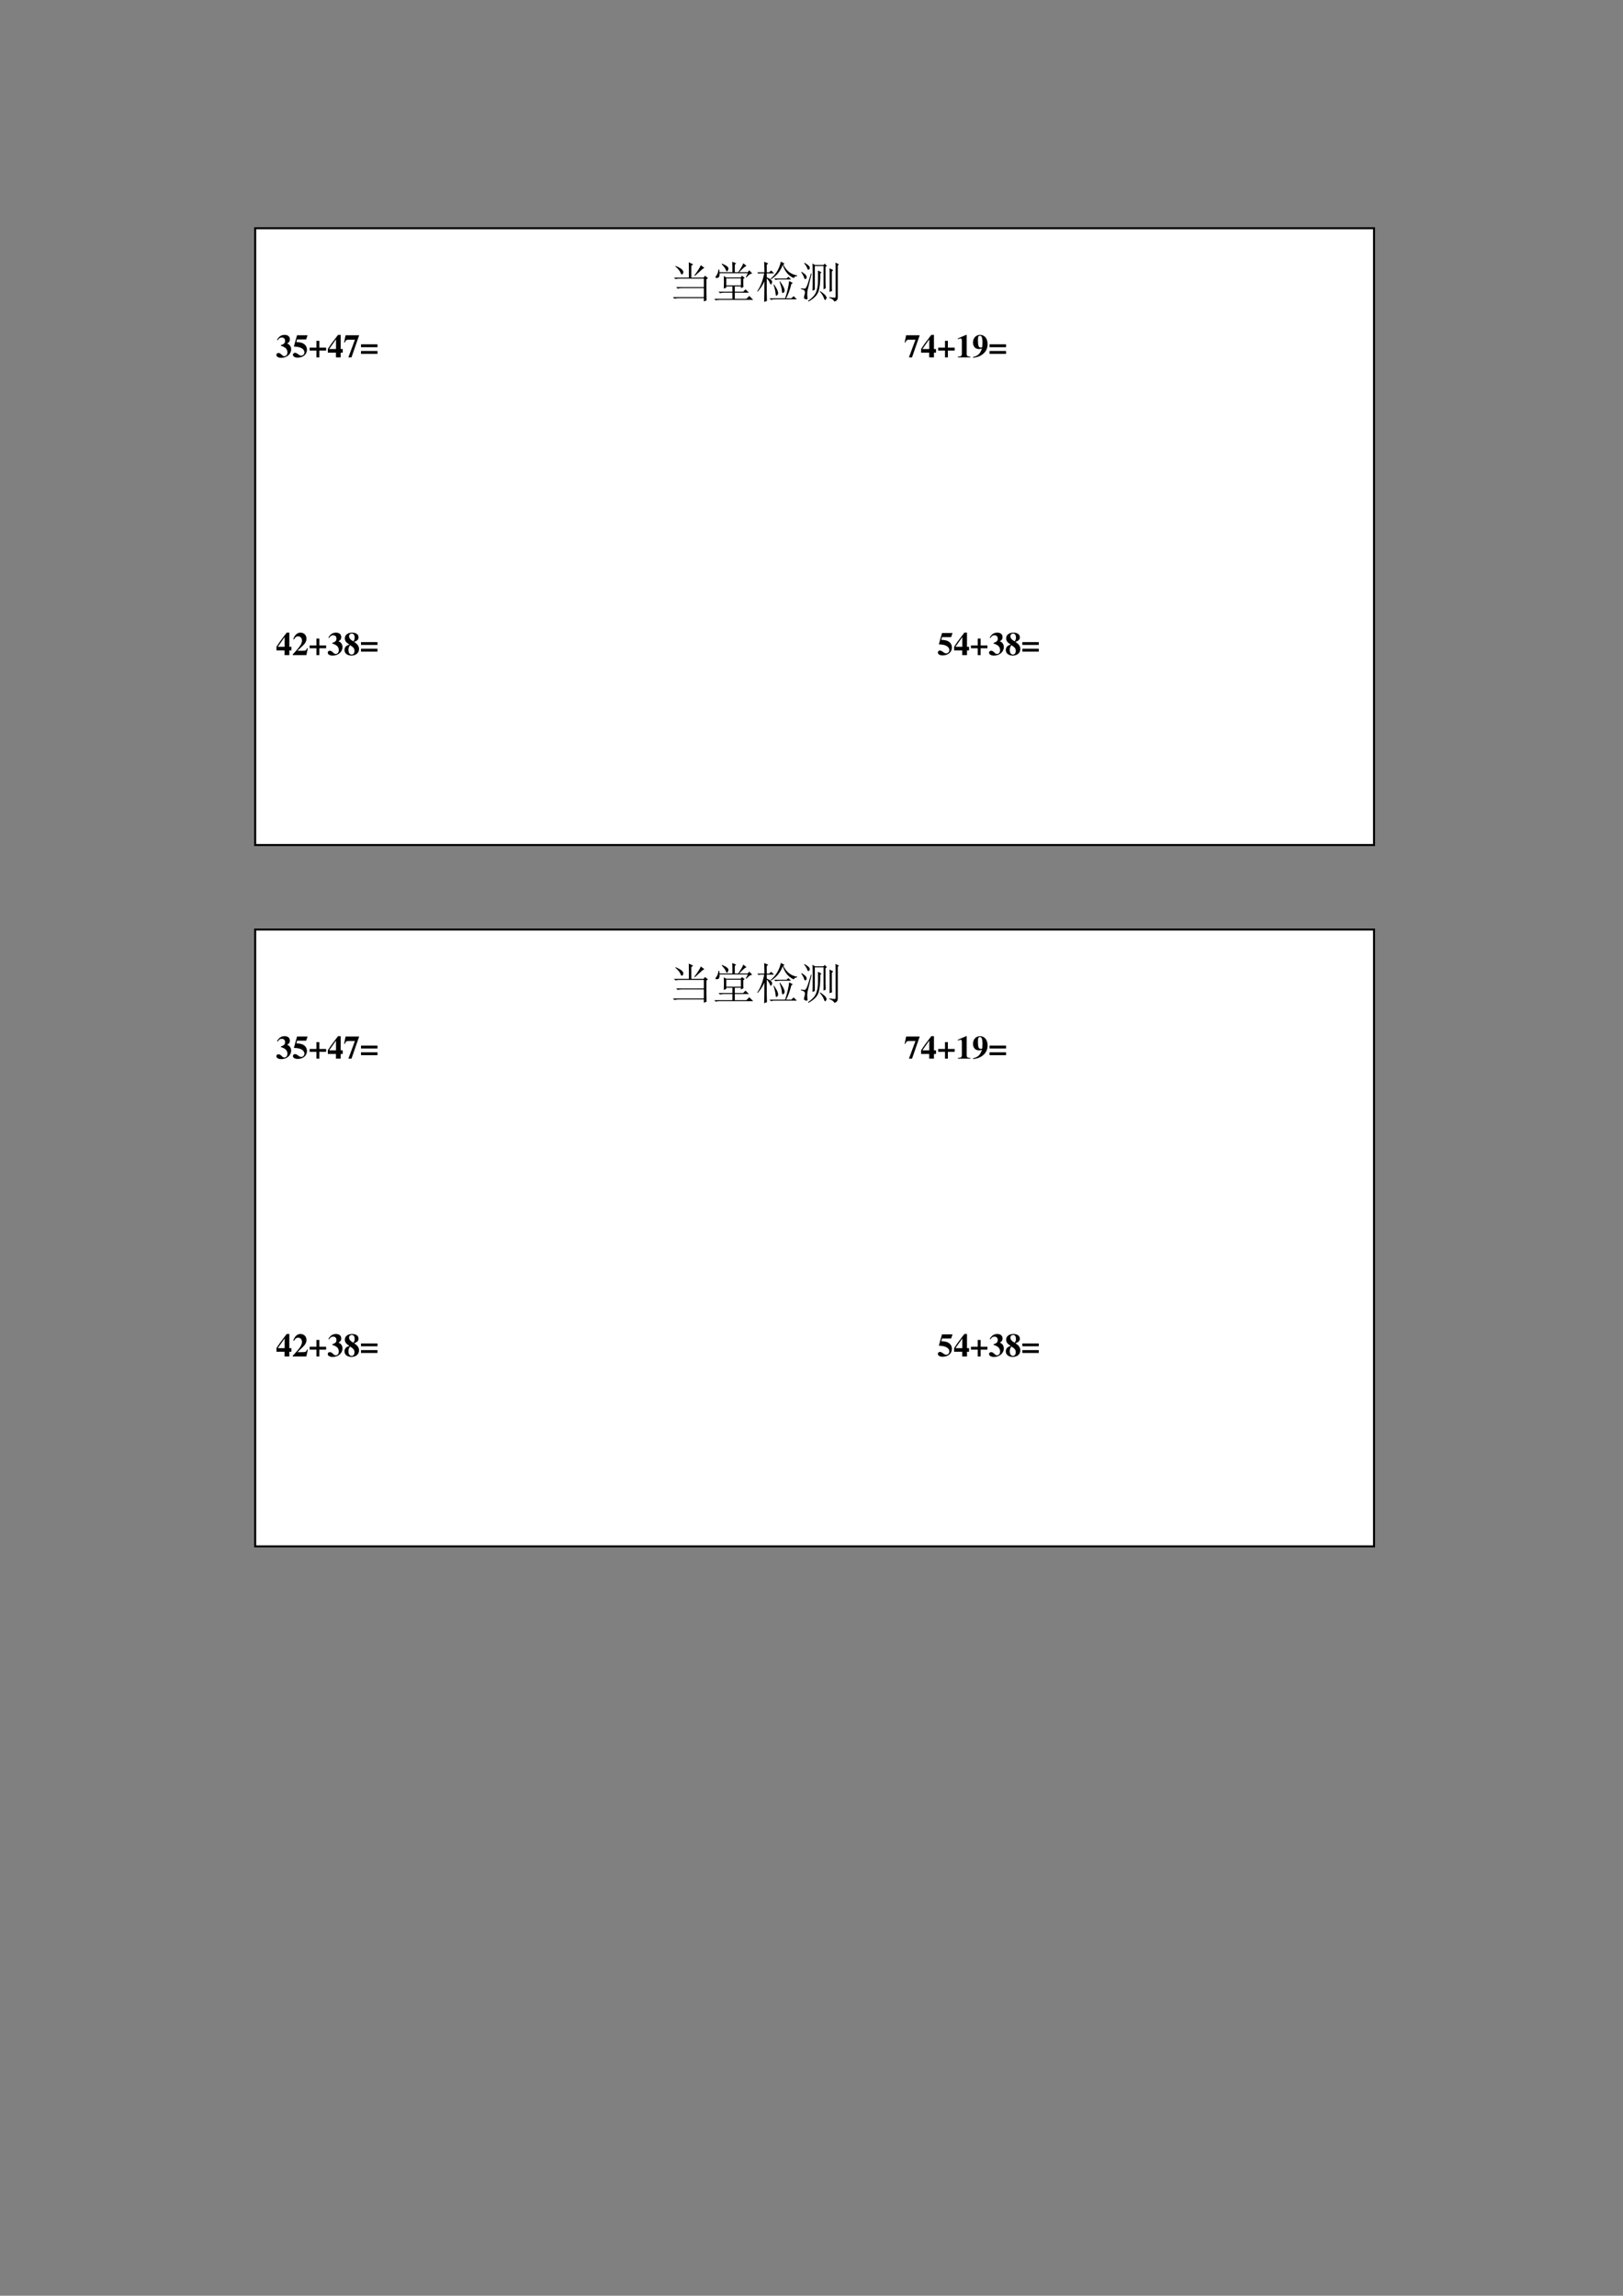 <?xml version="1.0" encoding="UTF-8" standalone="no"?>
<!DOCTYPE svg PUBLIC "-//W3C//DTD SVG 1.1//EN" "http://www.w3.org/Graphics/SVG/1.1/DTD/svg11.dtd">
<svg xmlns="http://www.w3.org/2000/svg" xmlns:xlink="http://www.w3.org/1999/xlink" version="1.1" width="595.32pt" height="841.92pt" viewBox="0 0 595.32 841.92">
<rect x="0" y="0" width="595.32" height="841.92" fill="#808080" stroke="none"/>
<g enable-background="new">
<g>
<clipPath id="cp0">
<path transform="matrix(1,0,0,-1,0,841.92)" d="M 0 0 L 595.32 0 L 595.32 841.92 L 0 841.92 Z " fill-rule="evenodd"/>
</clipPath>
<g clip-path="url(#cp0)">
<symbol id="font_1_1">
<path d="M -2147483500 -2147483500 Z "/>
</symbol>
<use xlink:href="#font_1_1" transform="matrix(10.56,0,0,-10.56,22677427000,-22677427000)"/>
</g>
<path transform="matrix(1,0,0,-1,0,841.92)" d="M 93.6 532.02 L 504 532.02 L 504 758.22 L 93.6 758.22 Z " fill="#ffffff" fill-rule="evenodd"/>
<path transform="matrix(1,0,0,-1,0,841.92)" stroke-width=".75" stroke-linecap="round" stroke-miterlimit="10" stroke-linejoin="miter" fill="none" stroke="#000000" d="M 93.6 532.02 L 504 532.02 L 504 758.22 L 93.6 758.22 Z "/>
<clipPath id="cp2">
<path transform="matrix(1,0,0,-1,0,841.92)" d="M 93.984 535.99 L 503.734 535.99 L 503.734 754.17 L 93.984 754.17 Z " fill-rule="evenodd"/>
</clipPath>
<g clip-path="url(#cp2)">
<clipPath id="cp3">
<path transform="matrix(1,0,0,-1,0,841.92)" d="M 93.984 535.99 L 503.734 535.99 L 503.734 754.2 L 93.984 754.2 Z " fill-rule="evenodd"/>
</clipPath>
<g clip-path="url(#cp3)">
<symbol id="font_4_1583">
<path d="M .062 .816 C .138 .783 .188 .754 .211 .73 C .234 .707 .243 .685 .238 .664 C .236 .643 .227 .629 .211 .621 C .198 .613 .184 .63 .168 .672 C .15 .711 .112 .755 .055 .805 L .062 .816 M .641 .832 L .723 .77 C .694 .757 .66 .73 .621 .691 C .579 .652 .54 .617 .504 .586 L .492 .598 C .521 .632 .549 .672 .578 .719 C .609 .766 .63 .803 .641 .832 M .77 .508 L .77 .207 C .77 .145 .771 .083 .773 .023 L .711 0 L .711 .074 L .129 .074 C .095 .074 .064 .07 .035 .062 L 0 .098 L .711 .098 L .711 .305 L .203 .305 C .169 .305 .138 .301 .109 .293 L .074 .328 L .711 .328 L .711 .523 L .152 .523 C .118 .523 .087 .52 .059 .512 L .023 .547 L .367 .547 L .367 .723 C .367 .798 .366 .857 .363 .898 L .465 .852 L .422 .816 L .422 .547 L .703 .547 L .738 .59 L .805 .535 L .77 .508 Z "/>
</symbol>
<symbol id="font_4_e32">
<path d="M .117 .707 C .12 .686 .121 .667 .121 .648 L .418 .648 C .418 .75 .417 .829 .414 .887 L .504 .852 L .473 .82 L .473 .648 L .551 .648 C .613 .737 .652 .805 .668 .852 L .742 .793 C .714 .785 .658 .737 .574 .648 L .77 .648 L .805 .691 L .875 .617 C .831 .615 .786 .585 .742 .527 L .727 .535 L .773 .625 L .121 .625 C .126 .594 .124 .568 .113 .547 C .105 .526 .089 .516 .062 .516 C .039 .516 .027 .521 .027 .531 C .027 .539 .034 .551 .047 .566 C .073 .6 .09 .647 .098 .707 L .117 .707 M .172 .832 L .18 .844 C .237 .82 .276 .799 .297 .781 C .318 .763 .328 .746 .328 .73 C .328 .72 .323 .706 .312 .688 C .305 .672 .298 .664 .293 .664 C .285 .664 .277 .674 .27 .695 C .257 .732 .224 .777 .172 .832 M .668 .492 L .668 .402 C .668 .368 .669 .337 .672 .309 L .613 .281 L .613 .32 L .473 .32 L .473 .199 L .664 .199 L .719 .254 L .797 .176 L .473 .176 L .473 .035 L .738 .035 L .805 .102 L .895 .012 L .129 .012 C .095 .012 .064 .008 .035 0 L 0 .035 L .418 .035 L .418 .176 L .227 .176 C .193 .176 .161 .172 .133 .164 L .098 .199 L .418 .199 L .418 .32 L .277 .32 L .277 .293 L .219 .27 C .221 .314 .223 .363 .223 .418 C .223 .473 .221 .52 .219 .559 L .277 .527 L .609 .527 L .637 .566 L .699 .52 L .668 .492 M .613 .504 L .277 .504 L .277 .344 L .613 .344 L .613 .504 Z "/>
</symbol>
<symbol id="font_4_1ef0">
<path d="M .543 .926 L .629 .879 L .598 .859 C .671 .714 .777 .63 .918 .609 L .918 .594 C .876 .591 .85 .576 .84 .547 C .717 .602 .633 .702 .586 .848 C .534 .707 .444 .598 .316 .52 L .305 .531 C .43 .633 .509 .764 .543 .926 M .387 .539 L .676 .539 L .715 .578 L .777 .516 L .512 .516 C .473 .516 .443 .512 .422 .504 L .387 .539 M .375 .398 L .387 .402 C .436 .327 .464 .277 .469 .254 C .477 .233 .48 .216 .48 .203 C .48 .182 .474 .167 .461 .156 C .451 .146 .444 .141 .441 .141 C .431 .141 .424 .158 .422 .191 C .419 .236 .404 .305 .375 .398 M .512 .469 L .523 .473 C .583 .389 .617 .329 .625 .293 C .633 .257 .629 .232 .613 .219 C .6 .208 .591 .203 .586 .203 C .576 .203 .569 .22 .566 .254 C .564 .301 .546 .372 .512 .469 M .82 .434 L .785 .414 C .749 .271 .708 .16 .664 .082 L .785 .082 L .836 .133 L .91 .059 L .41 .059 C .376 .059 .345 .055 .316 .047 L .281 .082 L .641 .082 C .688 .22 .719 .353 .734 .48 L .82 .434 M .219 .219 C .219 .182 .22 .117 .223 .023 L .16 0 C .163 .154 .164 .311 .164 .473 C .122 .379 .07 .299 .008 .234 L 0 .246 C .076 .353 .129 .49 .16 .656 L .066 .656 L .031 .648 L 0 .68 L .164 .68 C .164 .75 .163 .831 .16 .922 L .254 .883 L .219 .855 L .219 .68 L .277 .68 L .32 .723 L .387 .656 L .219 .656 L .219 .566 C .26 .548 .292 .53 .312 .512 C .333 .493 .344 .475 .344 .457 C .344 .449 .34 .438 .332 .422 C .324 .406 .319 .398 .316 .398 C .309 .398 .299 .411 .289 .438 C .271 .477 .247 .512 .219 .543 L .219 .219 Z "/>
</symbol>
<symbol id="font_4_237b">
<path d="M .266 .25 C .268 .299 .27 .4 .27 .551 C .27 .702 .268 .81 .266 .875 L .324 .84 L .516 .84 L .547 .871 L .598 .82 L .566 .797 L .566 .461 C .566 .409 .568 .357 .57 .305 L .52 .281 L .52 .816 L .32 .816 L .32 .273 L .266 .25 M .391 .715 L .473 .672 L .445 .645 C .448 .467 .435 .332 .406 .238 C .378 .147 .299 .068 .172 0 L .164 .016 C .255 .078 .315 .142 .344 .207 C .372 .272 .388 .348 .391 .434 C .393 .522 .393 .616 .391 .715 M .441 .242 C .517 .19 .56 .154 .57 .133 C .583 .115 .59 .1 .59 .09 C .59 .077 .586 .065 .578 .055 C .57 .042 .564 .035 .559 .035 C .548 .035 .538 .051 .527 .082 C .512 .129 .48 .178 .434 .23 L .441 .242 M .656 .223 C .659 .262 .66 .307 .66 .359 L .66 .625 C .66 .682 .659 .729 .656 .766 L .742 .723 L .711 .691 L .711 .359 C .711 .32 .712 .281 .715 .242 L .656 .223 M .797 .117 L .797 .727 C .797 .799 .796 .855 .793 .895 L .875 .855 L .848 .828 L .848 .105 C .848 .077 .842 .055 .832 .039 C .822 .023 .801 .01 .77 0 C .751 .039 .712 .068 .652 .086 L .652 .102 C .723 .091 .764 .087 .777 .09 C .79 .09 .797 .099 .797 .117 M .246 .641 C .197 .435 .168 .316 .16 .285 C .15 .251 .145 .211 .145 .164 C .147 .117 .15 .085 .152 .066 C .152 .056 .146 .051 .133 .051 C .122 .051 .109 .053 .094 .059 C .078 .064 .07 .076 .07 .094 C .07 .107 .074 .126 .082 .152 C .09 .178 .094 .199 .094 .215 C .094 .233 .087 .247 .074 .258 C .064 .268 .039 .279 0 .289 L 0 .305 C .047 .299 .076 .297 .086 .297 C .099 .299 .112 .311 .125 .332 C .141 .355 .176 .46 .23 .645 L .246 .641 M .016 .684 C .089 .639 .126 .604 .129 .578 C .134 .552 .132 .535 .121 .527 C .111 .52 .103 .516 .098 .516 C .087 .516 .078 .53 .07 .559 C .057 .598 .036 .635 .008 .672 L .016 .684 M .082 .891 C .152 .852 .191 .82 .199 .797 C .207 .776 .206 .759 .195 .746 C .185 .736 .176 .73 .168 .73 C .16 .73 .152 .742 .145 .766 C .132 .802 .108 .84 .074 .879 L .082 .891 Z "/>
</symbol>
<use xlink:href="#font_4_1583" transform="matrix(15.96,0,0,-15.96,246.831,110.534)"/>
<use xlink:href="#font_4_e32" transform="matrix(15.96,0,0,-15.96,261.98,110.16)"/>
<use xlink:href="#font_4_1ef0" transform="matrix(15.96,0,0,-15.96,277.753,110.721)"/>
<use xlink:href="#font_4_237b" transform="matrix(15.96,0,0,-15.96,293.776,110.596)"/>
</g>
<clipPath id="cp5">
<path transform="matrix(1,0,0,-1,0,841.92)" d="M 93.984 535.99 L 503.734 535.99 L 503.734 754.2 L 93.984 754.2 Z " fill-rule="evenodd"/>
</clipPath>
<g clip-path="url(#cp5)">
<use xlink:href="#font_1_1" transform="matrix(15.96,0,0,-15.96,34273838000,-34273838000)"/>
</g>
<clipPath id="cp6">
<path transform="matrix(1,0,0,-1,0,841.92)" d="M 93.984 535.99 L 503.734 535.99 L 503.734 754.2 L 93.984 754.2 Z " fill-rule="evenodd"/>
</clipPath>
<g clip-path="url(#cp6)">
<use xlink:href="#font_1_1" transform="matrix(15.96,0,0,-15.96,34273838000,-34273838000)"/>
</g>
<clipPath id="cp7">
<path transform="matrix(1,0,0,-1,0,841.92)" d="M 93.984 535.99 L 503.734 535.99 L 503.734 754.2 L 93.984 754.2 Z " fill-rule="evenodd"/>
</clipPath>
<g clip-path="url(#cp7)">
<symbol id="font_8_14">
<path d="M .042 .537 C .08 .598 .113 .621 .165 .621 C .228 .621 .267 .582 .267 .518 C .267 .452 .232 .417 .137 .387 L .137 .37 C .22 .341 .253 .324 .289 .29 C .32 .261 .338 .216 .338 .168 C .338 .096 .3 .05 .24 .05 C .216 .05 .197 .061 .164 .093 C .125 .132 .096 .148 .065 .148 C .027 .148 0 .124 0 .09 C 0 .036 .06 0 .152 0 C .32 0 .452 .114 .452 .26 C .452 .307 .437 .349 .408 .384 C .387 .409 .37 .42 .33 .438 C .394 .477 .413 .506 .413 .565 C .413 .651 .352 .702 .25 .702 C .151 .702 .076 .652 .021 .549 L .042 .537 Z "/>
</symbol>
<symbol id="font_8_16">
<path d="M .127 .557 L .405 .557 L .448 .684 L .126 .684 L .029 .339 C .124 .332 .164 .326 .209 .312 C .298 .284 .351 .228 .351 .161 C .351 .105 .307 .061 .251 .061 C .228 .061 .201 .073 .161 .103 C .118 .135 .088 .148 .062 .148 C .026 .148 0 .123 0 .088 C 0 .035 .058 0 .147 0 C .312 0 .429 .1 .429 .241 C .429 .345 .365 .425 .256 .456 C .218 .467 .187 .471 .105 .476 L .127 .557 Z "/>
</symbol>
<symbol id="font_8_c">
<path d="M .208 .297 L 0 .297 L 0 .209 L .208 .209 L .208 0 L .296 0 L .296 .209 L .504 .209 L .504 .297 L .296 .297 L .296 .506 L .208 .506 L .208 .297 Z "/>
</symbol>
<symbol id="font_8_15">
<path d="M .393 .255 L .393 .688 L .313 .688 L .254 .611 C .128 .447 .06 .352 0 .257 L 0 .144 L .248 .144 L .248 0 L .393 0 L .393 .144 L .456 .144 L .456 .255 L .393 .255 M .25 .255 L .041 .255 L .25 .552 L .25 .255 Z "/>
</symbol>
<symbol id="font_8_18">
<path d="M .46 .676 L .044 .676 L 0 .454 L .025 .454 C .042 .516 .071 .54 .123 .539 L .33 .539 L .13 0 L .225 0 L .46 .676 Z "/>
</symbol>
<symbol id="font_8_1e">
<path d="M .504 .292 L 0 .292 L 0 .204 L .504 .204 L .504 .292 M .504 .088 L 0 .088 L 0 0 L .504 0 L .504 .088 Z "/>
</symbol>
<symbol id="font_8_1">
<path d="M -2147483500 -2147483500 Z "/>
</symbol>
<use xlink:href="#font_8_14" transform="matrix(12,0,0,-12,101.372,131.228)"/>
<use xlink:href="#font_8_16" transform="matrix(12,0,0,-12,107.444,131.156)"/>
<use xlink:href="#font_8_c" transform="matrix(12,0,0,-12,113.576,131.06)"/>
<use xlink:href="#font_8_15" transform="matrix(12,0,0,-12,120.248,131.06)"/>
<use xlink:href="#font_8_18" transform="matrix(12,0,0,-12,126.224,131.06)"/>
<use xlink:href="#font_8_1e" transform="matrix(12,0,0,-12,132.416,129.776)"/>
<use xlink:href="#font_8_1" transform="matrix(12,0,0,-12,25769802000,-25769802000)"/>
<use xlink:href="#font_8_1" transform="matrix(12,0,0,-12,25769802000,-25769802000)"/>
<use xlink:href="#font_8_1" transform="matrix(12,0,0,-12,25769802000,-25769802000)"/>
<use xlink:href="#font_8_1" transform="matrix(12,0,0,-12,25769802000,-25769802000)"/>
<use xlink:href="#font_8_1" transform="matrix(12,0,0,-12,25769802000,-25769802000)"/>
<use xlink:href="#font_8_1" transform="matrix(12,0,0,-12,25769802000,-25769802000)"/>
<use xlink:href="#font_8_1" transform="matrix(12,0,0,-12,25769802000,-25769802000)"/>
</g>
<clipPath id="cp9">
<path transform="matrix(1,0,0,-1,0,841.92)" d="M 93.984 535.99 L 503.734 535.99 L 503.734 754.2 L 93.984 754.2 Z " fill-rule="evenodd"/>
</clipPath>
<g clip-path="url(#cp9)">
<use xlink:href="#font_8_1" transform="matrix(12,0,0,-12,25769802000,-25769802000)"/>
<use xlink:href="#font_8_1" transform="matrix(12,0,0,-12,25769802000,-25769802000)"/>
<use xlink:href="#font_8_1" transform="matrix(12,0,0,-12,25769802000,-25769802000)"/>
<use xlink:href="#font_8_1" transform="matrix(12,0,0,-12,25769802000,-25769802000)"/>
<use xlink:href="#font_8_1" transform="matrix(12,0,0,-12,25769802000,-25769802000)"/>
<use xlink:href="#font_8_1" transform="matrix(12,0,0,-12,25769802000,-25769802000)"/>
<use xlink:href="#font_8_1" transform="matrix(12,0,0,-12,25769802000,-25769802000)"/>
<use xlink:href="#font_8_1" transform="matrix(12,0,0,-12,25769802000,-25769802000)"/>
<use xlink:href="#font_8_1" transform="matrix(12,0,0,-12,25769802000,-25769802000)"/>
<use xlink:href="#font_8_1" transform="matrix(12,0,0,-12,25769802000,-25769802000)"/>
<use xlink:href="#font_8_1" transform="matrix(12,0,0,-12,25769802000,-25769802000)"/>
<use xlink:href="#font_8_1" transform="matrix(12,0,0,-12,25769802000,-25769802000)"/>
<use xlink:href="#font_8_1" transform="matrix(12,0,0,-12,25769802000,-25769802000)"/>
<use xlink:href="#font_8_1" transform="matrix(12,0,0,-12,25769802000,-25769802000)"/>
<use xlink:href="#font_8_1" transform="matrix(12,0,0,-12,25769802000,-25769802000)"/>
<use xlink:href="#font_8_1" transform="matrix(12,0,0,-12,25769802000,-25769802000)"/>
<use xlink:href="#font_8_1" transform="matrix(12,0,0,-12,25769802000,-25769802000)"/>
<use xlink:href="#font_8_1" transform="matrix(12,0,0,-12,25769802000,-25769802000)"/>
<use xlink:href="#font_8_1" transform="matrix(12,0,0,-12,25769802000,-25769802000)"/>
<use xlink:href="#font_8_1" transform="matrix(12,0,0,-12,25769802000,-25769802000)"/>
<use xlink:href="#font_8_1" transform="matrix(12,0,0,-12,25769802000,-25769802000)"/>
<use xlink:href="#font_8_1" transform="matrix(12,0,0,-12,25769802000,-25769802000)"/>
<use xlink:href="#font_8_1" transform="matrix(12,0,0,-12,25769802000,-25769802000)"/>
<use xlink:href="#font_8_1" transform="matrix(12,0,0,-12,25769802000,-25769802000)"/>
<use xlink:href="#font_8_1" transform="matrix(12,0,0,-12,25769802000,-25769802000)"/>
</g>
<clipPath id="cp10">
<path transform="matrix(1,0,0,-1,0,841.92)" d="M 93.984 535.99 L 503.734 535.99 L 503.734 754.2 L 93.984 754.2 Z " fill-rule="evenodd"/>
</clipPath>
<g clip-path="url(#cp10)">
<symbol id="font_8_12">
<path d="M .377 .024 C .287 .025 .269 .041 .269 .118 L .269 .688 L .252 .688 L 0 .579 L 0 .553 C .009 .556 .016 .559 .02 .561 C .047 .571 .072 .578 .085 .578 C .11 .578 .121 .556 .121 .509 L .121 .124 C .122 .043 .101 .025 .002 .024 L .002 0 L .377 0 L .377 .024 Z "/>
</symbol>
<symbol id="font_8_1a">
<path d="M .005 0 C .145 .02 .213 .045 .291 .104 C .393 .18 .447 .288 .447 .415 C .447 .588 .355 .701 .215 .701 C .09 .701 0 .602 0 .465 C 0 .347 .073 .267 .182 .267 C .221 .267 .245 .272 .273 .286 C .23 .134 .149 .055 .005 .026 L .005 0 M .212 .674 C .238 .674 .254 .664 .266 .64 C .281 .613 .291 .542 .291 .471 C .291 .444 .289 .412 .286 .367 C .284 .354 .284 .345 .283 .341 C .282 .328 .281 .323 .278 .321 C .27 .316 .252 .312 .237 .312 C .175 .312 .152 .37 .152 .528 C .152 .644 .164 .674 .212 .674 Z "/>
</symbol>
<use xlink:href="#font_8_18" transform="matrix(12,0,0,-12,331.834,131.06)"/>
<use xlink:href="#font_8_15" transform="matrix(12,0,0,-12,337.858,131.06)"/>
<use xlink:href="#font_8_c" transform="matrix(12,0,0,-12,344.134,131.06)"/>
<use xlink:href="#font_8_12" transform="matrix(12,0,0,-12,351.358,131.06)"/>
<use xlink:href="#font_8_1a" transform="matrix(12,0,0,-12,356.89,131.216)"/>
<use xlink:href="#font_8_1e" transform="matrix(12,0,0,-12,362.974,129.776)"/>
<use xlink:href="#font_8_1" transform="matrix(12,0,0,-12,25769802000,-25769802000)"/>
<use xlink:href="#font_8_1" transform="matrix(12,0,0,-12,25769802000,-25769802000)"/>
<use xlink:href="#font_8_1" transform="matrix(12,0,0,-12,25769802000,-25769802000)"/>
<use xlink:href="#font_8_1" transform="matrix(12,0,0,-12,25769802000,-25769802000)"/>
<use xlink:href="#font_8_1" transform="matrix(12,0,0,-12,25769802000,-25769802000)"/>
<use xlink:href="#font_8_1" transform="matrix(12,0,0,-12,25769802000,-25769802000)"/>
<use xlink:href="#font_8_1" transform="matrix(12,0,0,-12,25769802000,-25769802000)"/>
<use xlink:href="#font_8_1" transform="matrix(12,0,0,-12,25769802000,-25769802000)"/>
<use xlink:href="#font_8_1" transform="matrix(12,0,0,-12,25769802000,-25769802000)"/>
<use xlink:href="#font_8_1" transform="matrix(12,0,0,-12,25769802000,-25769802000)"/>
</g>
<clipPath id="cp11">
<path transform="matrix(1,0,0,-1,0,841.92)" d="M 93.984 535.99 L 503.734 535.99 L 503.734 754.2 L 93.984 754.2 Z " fill-rule="evenodd"/>
</clipPath>
<g clip-path="url(#cp11)">
<use xlink:href="#font_8_1" transform="matrix(12,0,0,-12,25769802000,-25769802000)"/>
</g>
<clipPath id="cp12">
<path transform="matrix(1,0,0,-1,0,841.92)" d="M 93.984 535.99 L 503.734 535.99 L 503.734 754.2 L 93.984 754.2 Z " fill-rule="evenodd"/>
</clipPath>
<g clip-path="url(#cp12)">
<use xlink:href="#font_8_1" transform="matrix(12,0,0,-12,25769802000,-25769802000)"/>
</g>
<clipPath id="cp13">
<path transform="matrix(1,0,0,-1,0,841.92)" d="M 93.984 535.99 L 503.734 535.99 L 503.734 754.2 L 93.984 754.2 Z " fill-rule="evenodd"/>
</clipPath>
<g clip-path="url(#cp13)">
<use xlink:href="#font_8_1" transform="matrix(12,0,0,-12,25769802000,-25769802000)"/>
</g>
<clipPath id="cp14">
<path transform="matrix(1,0,0,-1,0,841.92)" d="M 93.984 535.99 L 503.734 535.99 L 503.734 754.2 L 93.984 754.2 Z " fill-rule="evenodd"/>
</clipPath>
<g clip-path="url(#cp14)">
<use xlink:href="#font_8_1" transform="matrix(12,0,0,-12,25769802000,-25769802000)"/>
</g>
<clipPath id="cp15">
<path transform="matrix(1,0,0,-1,0,841.92)" d="M 93.984 535.99 L 503.734 535.99 L 503.734 754.2 L 93.984 754.2 Z " fill-rule="evenodd"/>
</clipPath>
<g clip-path="url(#cp15)">
<use xlink:href="#font_8_1" transform="matrix(12,0,0,-12,25769802000,-25769802000)"/>
</g>
<clipPath id="cp16">
<path transform="matrix(1,0,0,-1,0,841.92)" d="M 93.984 535.99 L 503.734 535.99 L 503.734 754.2 L 93.984 754.2 Z " fill-rule="evenodd"/>
</clipPath>
<g clip-path="url(#cp16)">
<use xlink:href="#font_8_1" transform="matrix(12,0,0,-12,25769802000,-25769802000)"/>
</g>
<clipPath id="cp17">
<path transform="matrix(1,0,0,-1,0,841.92)" d="M 93.984 535.99 L 503.734 535.99 L 503.734 754.2 L 93.984 754.2 Z " fill-rule="evenodd"/>
</clipPath>
<g clip-path="url(#cp17)">
<use xlink:href="#font_8_1" transform="matrix(12,0,0,-12,25769802000,-25769802000)"/>
</g>
<clipPath id="cp18">
<path transform="matrix(1,0,0,-1,0,841.92)" d="M 93.984 535.99 L 503.734 535.99 L 503.734 754.2 L 93.984 754.2 Z " fill-rule="evenodd"/>
</clipPath>
<g clip-path="url(#cp18)">
<symbol id="font_8_13">
<path d="M .461 .211 L .437 .211 C .408 .14 .397 .134 .294 .133 L .143 .133 L .305 .287 C .384 .362 .419 .429 .419 .505 C .419 .612 .343 .688 .234 .688 C .184 .688 .136 .668 .101 .632 C .062 .593 .042 .559 .014 .484 L .042 .484 C .073 .547 .11 .574 .164 .574 C .208 .574 .242 .555 .263 .519 C .275 .498 .283 .47 .283 .447 C .283 .403 .264 .348 .232 .299 C .181 .222 .146 .179 0 .023 L 0 0 L .416 0 L .461 .211 Z "/>
</symbol>
<symbol id="font_8_19">
<path d="M .15 .337 C .093 .318 .069 .305 .044 .28 C .015 .252 0 .214 0 .17 C 0 .068 .085 0 .212 0 C .351 0 .444 .08 .444 .2 C .444 .287 .401 .349 .294 .417 C .39 .451 .43 .491 .43 .556 C .43 .645 .355 .701 .235 .701 C .1 .701 .011 .632 .011 .526 C .011 .45 .051 .396 .15 .337 M .27 .435 C .186 .478 .14 .533 .14 .589 C .14 .636 .176 .672 .223 .672 C .279 .672 .311 .627 .311 .55 C .311 .502 .303 .479 .27 .435 M .172 .319 C .281 .246 .305 .214 .305 .14 C .305 .073 .272 .032 .218 .032 C .157 .032 .121 .085 .121 .174 C .121 .229 .132 .259 .172 .319 Z "/>
</symbol>
<use xlink:href="#font_8_15" transform="matrix(12,0,0,-12,101.408,240.26)"/>
<use xlink:href="#font_8_13" transform="matrix(12,0,0,-12,107.384,240.26)"/>
<use xlink:href="#font_8_c" transform="matrix(12,0,0,-12,113.576,240.26)"/>
<use xlink:href="#font_8_14" transform="matrix(12,0,0,-12,120.212,240.428)"/>
<use xlink:href="#font_8_19" transform="matrix(12,0,0,-12,126.356,240.416)"/>
<use xlink:href="#font_8_1e" transform="matrix(12,0,0,-12,132.416,238.976)"/>
<use xlink:href="#font_8_1" transform="matrix(12,0,0,-12,25769802000,-25769802000)"/>
<use xlink:href="#font_8_1" transform="matrix(12,0,0,-12,25769802000,-25769802000)"/>
<use xlink:href="#font_8_1" transform="matrix(12,0,0,-12,25769802000,-25769802000)"/>
<use xlink:href="#font_8_1" transform="matrix(12,0,0,-12,25769802000,-25769802000)"/>
<use xlink:href="#font_8_1" transform="matrix(12,0,0,-12,25769802000,-25769802000)"/>
<use xlink:href="#font_8_1" transform="matrix(12,0,0,-12,25769802000,-25769802000)"/>
<use xlink:href="#font_8_1" transform="matrix(12,0,0,-12,25769802000,-25769802000)"/>
</g>
<clipPath id="cp19">
<path transform="matrix(1,0,0,-1,0,841.92)" d="M 93.984 535.99 L 503.734 535.99 L 503.734 754.2 L 93.984 754.2 Z " fill-rule="evenodd"/>
</clipPath>
<g clip-path="url(#cp19)">
<use xlink:href="#font_8_1" transform="matrix(12,0,0,-12,25769802000,-25769802000)"/>
<use xlink:href="#font_8_1" transform="matrix(12,0,0,-12,25769802000,-25769802000)"/>
<use xlink:href="#font_8_1" transform="matrix(12,0,0,-12,25769802000,-25769802000)"/>
<use xlink:href="#font_8_1" transform="matrix(12,0,0,-12,25769802000,-25769802000)"/>
<use xlink:href="#font_8_1" transform="matrix(12,0,0,-12,25769802000,-25769802000)"/>
<use xlink:href="#font_8_1" transform="matrix(12,0,0,-12,25769802000,-25769802000)"/>
<use xlink:href="#font_8_1" transform="matrix(12,0,0,-12,25769802000,-25769802000)"/>
<use xlink:href="#font_8_1" transform="matrix(12,0,0,-12,25769802000,-25769802000)"/>
<use xlink:href="#font_8_1" transform="matrix(12,0,0,-12,25769802000,-25769802000)"/>
<use xlink:href="#font_8_1" transform="matrix(12,0,0,-12,25769802000,-25769802000)"/>
<use xlink:href="#font_8_1" transform="matrix(12,0,0,-12,25769802000,-25769802000)"/>
<use xlink:href="#font_8_1" transform="matrix(12,0,0,-12,25769802000,-25769802000)"/>
<use xlink:href="#font_8_1" transform="matrix(12,0,0,-12,25769802000,-25769802000)"/>
<use xlink:href="#font_8_1" transform="matrix(12,0,0,-12,25769802000,-25769802000)"/>
<use xlink:href="#font_8_1" transform="matrix(12,0,0,-12,25769802000,-25769802000)"/>
<use xlink:href="#font_8_1" transform="matrix(12,0,0,-12,25769802000,-25769802000)"/>
<use xlink:href="#font_8_1" transform="matrix(12,0,0,-12,25769802000,-25769802000)"/>
<use xlink:href="#font_8_1" transform="matrix(12,0,0,-12,25769802000,-25769802000)"/>
<use xlink:href="#font_8_1" transform="matrix(12,0,0,-12,25769802000,-25769802000)"/>
<use xlink:href="#font_8_1" transform="matrix(12,0,0,-12,25769802000,-25769802000)"/>
<use xlink:href="#font_8_1" transform="matrix(12,0,0,-12,25769802000,-25769802000)"/>
<use xlink:href="#font_8_1" transform="matrix(12,0,0,-12,25769802000,-25769802000)"/>
<use xlink:href="#font_8_1" transform="matrix(12,0,0,-12,25769802000,-25769802000)"/>
<use xlink:href="#font_8_1" transform="matrix(12,0,0,-12,25769802000,-25769802000)"/>
<use xlink:href="#font_8_1" transform="matrix(12,0,0,-12,25769802000,-25769802000)"/>
<use xlink:href="#font_8_1" transform="matrix(12,0,0,-12,25769802000,-25769802000)"/>
</g>
<clipPath id="cp20">
<path transform="matrix(1,0,0,-1,0,841.92)" d="M 93.984 535.99 L 503.734 535.99 L 503.734 754.2 L 93.984 754.2 Z " fill-rule="evenodd"/>
</clipPath>
<g clip-path="url(#cp20)">
<use xlink:href="#font_8_1" transform="matrix(12,0,0,-12,25769802000,-25769802000)"/>
</g>
<clipPath id="cp21">
<path transform="matrix(1,0,0,-1,0,841.92)" d="M 93.984 535.99 L 503.734 535.99 L 503.734 754.2 L 93.984 754.2 Z " fill-rule="evenodd"/>
</clipPath>
<g clip-path="url(#cp21)">
<use xlink:href="#font_8_16" transform="matrix(12,0,0,-12,344.014,240.356)"/>
<use xlink:href="#font_8_15" transform="matrix(12,0,0,-12,349.978,240.26)"/>
<use xlink:href="#font_8_c" transform="matrix(12,0,0,-12,356.146,240.26)"/>
<use xlink:href="#font_8_14" transform="matrix(12,0,0,-12,362.782,240.428)"/>
<use xlink:href="#font_8_19" transform="matrix(12,0,0,-12,368.926,240.416)"/>
<use xlink:href="#font_8_1e" transform="matrix(12,0,0,-12,374.986,238.976)"/>
<use xlink:href="#font_8_1" transform="matrix(12,0,0,-12,25769802000,-25769802000)"/>
<use xlink:href="#font_8_1" transform="matrix(12,0,0,-12,25769802000,-25769802000)"/>
<use xlink:href="#font_8_1" transform="matrix(12,0,0,-12,25769802000,-25769802000)"/>
<use xlink:href="#font_8_1" transform="matrix(12,0,0,-12,25769802000,-25769802000)"/>
</g>
<clipPath id="cp22">
<path transform="matrix(1,0,0,-1,0,841.92)" d="M 93.984 535.99 L 503.734 535.99 L 503.734 754.2 L 93.984 754.2 Z " fill-rule="evenodd"/>
</clipPath>
<g clip-path="url(#cp22)">
<use xlink:href="#font_1_1" transform="matrix(10.56,0,0,-10.56,22677427000,-22677427000)"/>
</g>
</g>
<path transform="matrix(1,0,0,-1,0,841.92)" d="M 93.6 274.82 L 504 274.82 L 504 501.02 L 93.6 501.02 Z " fill="#ffffff" fill-rule="evenodd"/>
<path transform="matrix(1,0,0,-1,0,841.92)" stroke-width=".75" stroke-linecap="round" stroke-miterlimit="10" stroke-linejoin="miter" fill="none" stroke="#000000" d="M 93.6 274.82 L 504 274.82 L 504 501.02 L 93.6 501.02 Z "/>
<clipPath id="cp23">
<path transform="matrix(1,0,0,-1,0,841.92)" d="M 93.984 278.69 L 503.734 278.69 L 503.734 496.99 L 93.984 496.99 Z " fill-rule="evenodd"/>
</clipPath>
<g clip-path="url(#cp23)">
<clipPath id="cp24">
<path transform="matrix(1,0,0,-1,0,841.92)" d="M 93.984 278.69 L 503.734 278.69 L 503.734 496.99 L 93.984 496.99 Z " fill-rule="evenodd"/>
</clipPath>
<g clip-path="url(#cp24)">
<use xlink:href="#font_4_1583" transform="matrix(15.96,0,0,-15.96,246.831,367.724)"/>
<use xlink:href="#font_4_e32" transform="matrix(15.96,0,0,-15.96,261.98,367.35)"/>
<use xlink:href="#font_4_1ef0" transform="matrix(15.96,0,0,-15.96,277.753,367.911)"/>
<use xlink:href="#font_4_237b" transform="matrix(15.96,0,0,-15.96,293.776,367.786)"/>
</g>
<clipPath id="cp25">
<path transform="matrix(1,0,0,-1,0,841.92)" d="M 93.984 278.69 L 503.734 278.69 L 503.734 496.99 L 93.984 496.99 Z " fill-rule="evenodd"/>
</clipPath>
<g clip-path="url(#cp25)">
<use xlink:href="#font_1_1" transform="matrix(15.96,0,0,-15.96,34273838000,-34273838000)"/>
</g>
<clipPath id="cp26">
<path transform="matrix(1,0,0,-1,0,841.92)" d="M 93.984 278.69 L 503.734 278.69 L 503.734 496.99 L 93.984 496.99 Z " fill-rule="evenodd"/>
</clipPath>
<g clip-path="url(#cp26)">
<use xlink:href="#font_1_1" transform="matrix(15.96,0,0,-15.96,34273838000,-34273838000)"/>
</g>
<clipPath id="cp27">
<path transform="matrix(1,0,0,-1,0,841.92)" d="M 93.984 278.69 L 503.734 278.69 L 503.734 496.99 L 93.984 496.99 Z " fill-rule="evenodd"/>
</clipPath>
<g clip-path="url(#cp27)">
<use xlink:href="#font_8_14" transform="matrix(12,0,0,-12,101.372,388.418)"/>
<use xlink:href="#font_8_16" transform="matrix(12,0,0,-12,107.444,388.346)"/>
<use xlink:href="#font_8_c" transform="matrix(12,0,0,-12,113.576,388.25)"/>
<use xlink:href="#font_8_15" transform="matrix(12,0,0,-12,120.248,388.25)"/>
<use xlink:href="#font_8_18" transform="matrix(12,0,0,-12,126.224,388.25)"/>
<use xlink:href="#font_8_1e" transform="matrix(12,0,0,-12,132.416,386.966)"/>
<use xlink:href="#font_8_1" transform="matrix(12,0,0,-12,25769802000,-25769802000)"/>
<use xlink:href="#font_8_1" transform="matrix(12,0,0,-12,25769802000,-25769802000)"/>
<use xlink:href="#font_8_1" transform="matrix(12,0,0,-12,25769802000,-25769802000)"/>
<use xlink:href="#font_8_1" transform="matrix(12,0,0,-12,25769802000,-25769802000)"/>
<use xlink:href="#font_8_1" transform="matrix(12,0,0,-12,25769802000,-25769802000)"/>
<use xlink:href="#font_8_1" transform="matrix(12,0,0,-12,25769802000,-25769802000)"/>
<use xlink:href="#font_8_1" transform="matrix(12,0,0,-12,25769802000,-25769802000)"/>
</g>
<clipPath id="cp28">
<path transform="matrix(1,0,0,-1,0,841.92)" d="M 93.984 278.69 L 503.734 278.69 L 503.734 496.99 L 93.984 496.99 Z " fill-rule="evenodd"/>
</clipPath>
<g clip-path="url(#cp28)">
<use xlink:href="#font_8_1" transform="matrix(12,0,0,-12,25769802000,-25769802000)"/>
<use xlink:href="#font_8_1" transform="matrix(12,0,0,-12,25769802000,-25769802000)"/>
<use xlink:href="#font_8_1" transform="matrix(12,0,0,-12,25769802000,-25769802000)"/>
<use xlink:href="#font_8_1" transform="matrix(12,0,0,-12,25769802000,-25769802000)"/>
<use xlink:href="#font_8_1" transform="matrix(12,0,0,-12,25769802000,-25769802000)"/>
<use xlink:href="#font_8_1" transform="matrix(12,0,0,-12,25769802000,-25769802000)"/>
<use xlink:href="#font_8_1" transform="matrix(12,0,0,-12,25769802000,-25769802000)"/>
<use xlink:href="#font_8_1" transform="matrix(12,0,0,-12,25769802000,-25769802000)"/>
<use xlink:href="#font_8_1" transform="matrix(12,0,0,-12,25769802000,-25769802000)"/>
<use xlink:href="#font_8_1" transform="matrix(12,0,0,-12,25769802000,-25769802000)"/>
<use xlink:href="#font_8_1" transform="matrix(12,0,0,-12,25769802000,-25769802000)"/>
<use xlink:href="#font_8_1" transform="matrix(12,0,0,-12,25769802000,-25769802000)"/>
<use xlink:href="#font_8_1" transform="matrix(12,0,0,-12,25769802000,-25769802000)"/>
<use xlink:href="#font_8_1" transform="matrix(12,0,0,-12,25769802000,-25769802000)"/>
<use xlink:href="#font_8_1" transform="matrix(12,0,0,-12,25769802000,-25769802000)"/>
<use xlink:href="#font_8_1" transform="matrix(12,0,0,-12,25769802000,-25769802000)"/>
<use xlink:href="#font_8_1" transform="matrix(12,0,0,-12,25769802000,-25769802000)"/>
<use xlink:href="#font_8_1" transform="matrix(12,0,0,-12,25769802000,-25769802000)"/>
<use xlink:href="#font_8_1" transform="matrix(12,0,0,-12,25769802000,-25769802000)"/>
<use xlink:href="#font_8_1" transform="matrix(12,0,0,-12,25769802000,-25769802000)"/>
<use xlink:href="#font_8_1" transform="matrix(12,0,0,-12,25769802000,-25769802000)"/>
<use xlink:href="#font_8_1" transform="matrix(12,0,0,-12,25769802000,-25769802000)"/>
<use xlink:href="#font_8_1" transform="matrix(12,0,0,-12,25769802000,-25769802000)"/>
<use xlink:href="#font_8_1" transform="matrix(12,0,0,-12,25769802000,-25769802000)"/>
<use xlink:href="#font_8_1" transform="matrix(12,0,0,-12,25769802000,-25769802000)"/>
</g>
<clipPath id="cp29">
<path transform="matrix(1,0,0,-1,0,841.92)" d="M 93.984 278.69 L 503.734 278.69 L 503.734 496.99 L 93.984 496.99 Z " fill-rule="evenodd"/>
</clipPath>
<g clip-path="url(#cp29)">
<use xlink:href="#font_8_18" transform="matrix(12,0,0,-12,331.834,388.25)"/>
<use xlink:href="#font_8_15" transform="matrix(12,0,0,-12,337.858,388.25)"/>
<use xlink:href="#font_8_c" transform="matrix(12,0,0,-12,344.134,388.25)"/>
<use xlink:href="#font_8_12" transform="matrix(12,0,0,-12,351.358,388.25)"/>
<use xlink:href="#font_8_1a" transform="matrix(12,0,0,-12,356.89,388.406)"/>
<use xlink:href="#font_8_1e" transform="matrix(12,0,0,-12,362.974,386.966)"/>
<use xlink:href="#font_8_1" transform="matrix(12,0,0,-12,25769802000,-25769802000)"/>
<use xlink:href="#font_8_1" transform="matrix(12,0,0,-12,25769802000,-25769802000)"/>
<use xlink:href="#font_8_1" transform="matrix(12,0,0,-12,25769802000,-25769802000)"/>
<use xlink:href="#font_8_1" transform="matrix(12,0,0,-12,25769802000,-25769802000)"/>
<use xlink:href="#font_8_1" transform="matrix(12,0,0,-12,25769802000,-25769802000)"/>
<use xlink:href="#font_8_1" transform="matrix(12,0,0,-12,25769802000,-25769802000)"/>
<use xlink:href="#font_8_1" transform="matrix(12,0,0,-12,25769802000,-25769802000)"/>
<use xlink:href="#font_8_1" transform="matrix(12,0,0,-12,25769802000,-25769802000)"/>
<use xlink:href="#font_8_1" transform="matrix(12,0,0,-12,25769802000,-25769802000)"/>
<use xlink:href="#font_8_1" transform="matrix(12,0,0,-12,25769802000,-25769802000)"/>
</g>
<clipPath id="cp30">
<path transform="matrix(1,0,0,-1,0,841.92)" d="M 93.984 278.69 L 503.734 278.69 L 503.734 496.99 L 93.984 496.99 Z " fill-rule="evenodd"/>
</clipPath>
<g clip-path="url(#cp30)">
<use xlink:href="#font_8_1" transform="matrix(12,0,0,-12,25769802000,-25769802000)"/>
</g>
<clipPath id="cp31">
<path transform="matrix(1,0,0,-1,0,841.92)" d="M 93.984 278.69 L 503.734 278.69 L 503.734 496.99 L 93.984 496.99 Z " fill-rule="evenodd"/>
</clipPath>
<g clip-path="url(#cp31)">
<use xlink:href="#font_8_1" transform="matrix(12,0,0,-12,25769802000,-25769802000)"/>
</g>
<clipPath id="cp32">
<path transform="matrix(1,0,0,-1,0,841.92)" d="M 93.984 278.69 L 503.734 278.69 L 503.734 496.99 L 93.984 496.99 Z " fill-rule="evenodd"/>
</clipPath>
<g clip-path="url(#cp32)">
<use xlink:href="#font_8_1" transform="matrix(12,0,0,-12,25769802000,-25769802000)"/>
</g>
<clipPath id="cp33">
<path transform="matrix(1,0,0,-1,0,841.92)" d="M 93.984 278.69 L 503.734 278.69 L 503.734 496.99 L 93.984 496.99 Z " fill-rule="evenodd"/>
</clipPath>
<g clip-path="url(#cp33)">
<use xlink:href="#font_8_1" transform="matrix(12,0,0,-12,25769802000,-25769802000)"/>
</g>
<clipPath id="cp34">
<path transform="matrix(1,0,0,-1,0,841.92)" d="M 93.984 278.69 L 503.734 278.69 L 503.734 496.99 L 93.984 496.99 Z " fill-rule="evenodd"/>
</clipPath>
<g clip-path="url(#cp34)">
<use xlink:href="#font_8_1" transform="matrix(12,0,0,-12,25769802000,-25769802000)"/>
</g>
<clipPath id="cp35">
<path transform="matrix(1,0,0,-1,0,841.92)" d="M 93.984 278.69 L 503.734 278.69 L 503.734 496.99 L 93.984 496.99 Z " fill-rule="evenodd"/>
</clipPath>
<g clip-path="url(#cp35)">
<use xlink:href="#font_8_1" transform="matrix(12,0,0,-12,25769802000,-25769802000)"/>
</g>
<clipPath id="cp36">
<path transform="matrix(1,0,0,-1,0,841.92)" d="M 93.984 278.69 L 503.734 278.69 L 503.734 496.99 L 93.984 496.99 Z " fill-rule="evenodd"/>
</clipPath>
<g clip-path="url(#cp36)">
<use xlink:href="#font_8_1" transform="matrix(12,0,0,-12,25769802000,-25769802000)"/>
</g>
<clipPath id="cp37">
<path transform="matrix(1,0,0,-1,0,841.92)" d="M 93.984 278.69 L 503.734 278.69 L 503.734 496.99 L 93.984 496.99 Z " fill-rule="evenodd"/>
</clipPath>
<g clip-path="url(#cp37)">
<use xlink:href="#font_8_15" transform="matrix(12,0,0,-12,101.408,497.47)"/>
<use xlink:href="#font_8_13" transform="matrix(12,0,0,-12,107.384,497.47)"/>
<use xlink:href="#font_8_c" transform="matrix(12,0,0,-12,113.576,497.47)"/>
<use xlink:href="#font_8_14" transform="matrix(12,0,0,-12,120.212,497.638)"/>
<use xlink:href="#font_8_19" transform="matrix(12,0,0,-12,126.356,497.626)"/>
<use xlink:href="#font_8_1e" transform="matrix(12,0,0,-12,132.416,496.186)"/>
<use xlink:href="#font_8_1" transform="matrix(12,0,0,-12,25769802000,-25769802000)"/>
<use xlink:href="#font_8_1" transform="matrix(12,0,0,-12,25769802000,-25769802000)"/>
<use xlink:href="#font_8_1" transform="matrix(12,0,0,-12,25769802000,-25769802000)"/>
<use xlink:href="#font_8_1" transform="matrix(12,0,0,-12,25769802000,-25769802000)"/>
<use xlink:href="#font_8_1" transform="matrix(12,0,0,-12,25769802000,-25769802000)"/>
<use xlink:href="#font_8_1" transform="matrix(12,0,0,-12,25769802000,-25769802000)"/>
<use xlink:href="#font_8_1" transform="matrix(12,0,0,-12,25769802000,-25769802000)"/>
</g>
<clipPath id="cp38">
<path transform="matrix(1,0,0,-1,0,841.92)" d="M 93.984 278.69 L 503.734 278.69 L 503.734 496.99 L 93.984 496.99 Z " fill-rule="evenodd"/>
</clipPath>
<g clip-path="url(#cp38)">
<use xlink:href="#font_8_1" transform="matrix(12,0,0,-12,25769802000,-25769802000)"/>
<use xlink:href="#font_8_1" transform="matrix(12,0,0,-12,25769802000,-25769802000)"/>
<use xlink:href="#font_8_1" transform="matrix(12,0,0,-12,25769802000,-25769802000)"/>
<use xlink:href="#font_8_1" transform="matrix(12,0,0,-12,25769802000,-25769802000)"/>
<use xlink:href="#font_8_1" transform="matrix(12,0,0,-12,25769802000,-25769802000)"/>
<use xlink:href="#font_8_1" transform="matrix(12,0,0,-12,25769802000,-25769802000)"/>
<use xlink:href="#font_8_1" transform="matrix(12,0,0,-12,25769802000,-25769802000)"/>
<use xlink:href="#font_8_1" transform="matrix(12,0,0,-12,25769802000,-25769802000)"/>
<use xlink:href="#font_8_1" transform="matrix(12,0,0,-12,25769802000,-25769802000)"/>
<use xlink:href="#font_8_1" transform="matrix(12,0,0,-12,25769802000,-25769802000)"/>
<use xlink:href="#font_8_1" transform="matrix(12,0,0,-12,25769802000,-25769802000)"/>
<use xlink:href="#font_8_1" transform="matrix(12,0,0,-12,25769802000,-25769802000)"/>
<use xlink:href="#font_8_1" transform="matrix(12,0,0,-12,25769802000,-25769802000)"/>
<use xlink:href="#font_8_1" transform="matrix(12,0,0,-12,25769802000,-25769802000)"/>
<use xlink:href="#font_8_1" transform="matrix(12,0,0,-12,25769802000,-25769802000)"/>
<use xlink:href="#font_8_1" transform="matrix(12,0,0,-12,25769802000,-25769802000)"/>
<use xlink:href="#font_8_1" transform="matrix(12,0,0,-12,25769802000,-25769802000)"/>
<use xlink:href="#font_8_1" transform="matrix(12,0,0,-12,25769802000,-25769802000)"/>
<use xlink:href="#font_8_1" transform="matrix(12,0,0,-12,25769802000,-25769802000)"/>
<use xlink:href="#font_8_1" transform="matrix(12,0,0,-12,25769802000,-25769802000)"/>
<use xlink:href="#font_8_1" transform="matrix(12,0,0,-12,25769802000,-25769802000)"/>
<use xlink:href="#font_8_1" transform="matrix(12,0,0,-12,25769802000,-25769802000)"/>
<use xlink:href="#font_8_1" transform="matrix(12,0,0,-12,25769802000,-25769802000)"/>
<use xlink:href="#font_8_1" transform="matrix(12,0,0,-12,25769802000,-25769802000)"/>
<use xlink:href="#font_8_1" transform="matrix(12,0,0,-12,25769802000,-25769802000)"/>
<use xlink:href="#font_8_1" transform="matrix(12,0,0,-12,25769802000,-25769802000)"/>
</g>
<clipPath id="cp39">
<path transform="matrix(1,0,0,-1,0,841.92)" d="M 93.984 278.69 L 503.734 278.69 L 503.734 496.99 L 93.984 496.99 Z " fill-rule="evenodd"/>
</clipPath>
<g clip-path="url(#cp39)">
<use xlink:href="#font_8_1" transform="matrix(12,0,0,-12,25769802000,-25769802000)"/>
</g>
<clipPath id="cp40">
<path transform="matrix(1,0,0,-1,0,841.92)" d="M 93.984 278.69 L 503.734 278.69 L 503.734 496.99 L 93.984 496.99 Z " fill-rule="evenodd"/>
</clipPath>
<g clip-path="url(#cp40)">
<use xlink:href="#font_8_16" transform="matrix(12,0,0,-12,344.014,497.566)"/>
<use xlink:href="#font_8_15" transform="matrix(12,0,0,-12,349.978,497.47)"/>
<use xlink:href="#font_8_c" transform="matrix(12,0,0,-12,356.146,497.47)"/>
<use xlink:href="#font_8_14" transform="matrix(12,0,0,-12,362.782,497.638)"/>
<use xlink:href="#font_8_19" transform="matrix(12,0,0,-12,368.926,497.626)"/>
<use xlink:href="#font_8_1e" transform="matrix(12,0,0,-12,374.986,496.186)"/>
<use xlink:href="#font_8_1" transform="matrix(12,0,0,-12,25769802000,-25769802000)"/>
<use xlink:href="#font_8_1" transform="matrix(12,0,0,-12,25769802000,-25769802000)"/>
<use xlink:href="#font_8_1" transform="matrix(12,0,0,-12,25769802000,-25769802000)"/>
<use xlink:href="#font_8_1" transform="matrix(12,0,0,-12,25769802000,-25769802000)"/>
</g>
<clipPath id="cp41">
<path transform="matrix(1,0,0,-1,0,841.92)" d="M 93.984 278.69 L 503.734 278.69 L 503.734 496.99 L 93.984 496.99 Z " fill-rule="evenodd"/>
</clipPath>
<g clip-path="url(#cp41)">
<use xlink:href="#font_1_1" transform="matrix(10.56,0,0,-10.56,22677427000,-22677427000)"/>
</g>
</g>
</g>
</g>
</svg>
